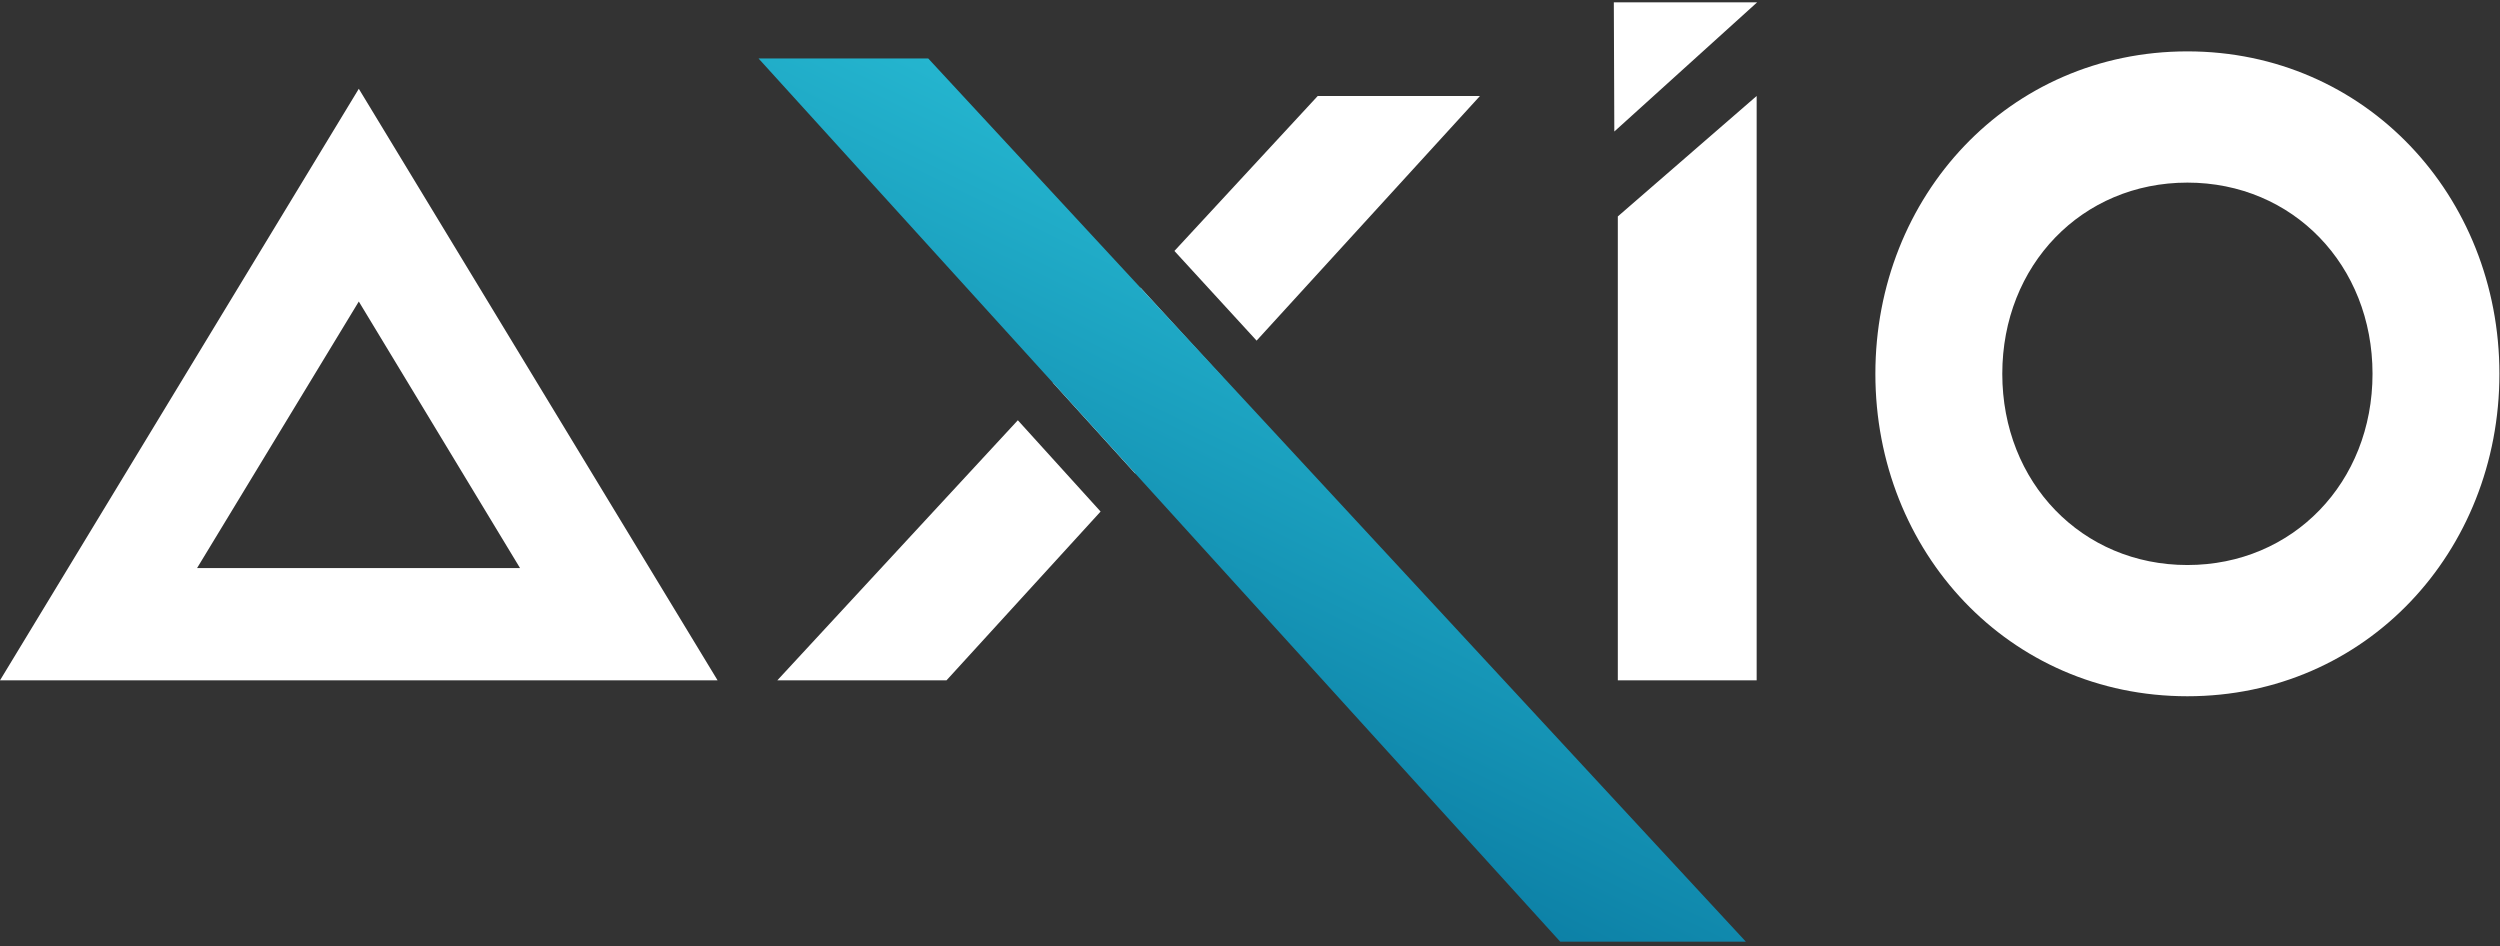 <svg xmlns="http://www.w3.org/2000/svg" width="140" height="53" fill="none"><rect width="100%" height="100%" fill="#333333" stroke="none"/><g clip-path="url(#a)"><path fill="#fff" d="M20.093 4.972 0 38.099h40.185zm0 11.913 9.029 14.927H11.036zM122.494 2.877c-10.004 0-17.473 8.096-17.473 18.057s7.469 18.056 17.473 18.056c10.005 0 17.473-8.095 17.473-18.056s-7.496-18.057-17.473-18.057m0 28.764c-5.907 0-10.366-4.622-10.366-10.707s4.459-10.708 10.366-10.708c5.908 0 10.367 4.622 10.367 10.708 0 6.085-4.459 10.707-10.367 10.707M98.373 5.374l-7.775 6.746v25.979h7.775zM90.402 7.365 98.4.13h-8.026z"/><path fill="#fff" fill-rule="evenodd" d="M43.53 38.099h9.474l8.629-9.452-4.634-5.113zm24.95-16.954-4.906 5.375-4.621-5.099 4.913-5.312zm1.89-2.07L82.878 5.375h-9.085l-8.026 8.679z" clip-rule="evenodd"/><path fill="url(#b)" d="M51.981 3.274h-9.503l44.895 49.46h10.395z"/></g><defs><linearGradient id="b" x1="53.836" x2="77.437" y1="53.392" y2="5.403" gradientUnits="userSpaceOnUse"><stop stop-color="#006591"/><stop offset="1" stop-color="#2CC6DC"/></linearGradient><clipPath id="a"><path fill="#fff" d="M0 0h140v53H0z"/></clipPath></defs></svg>